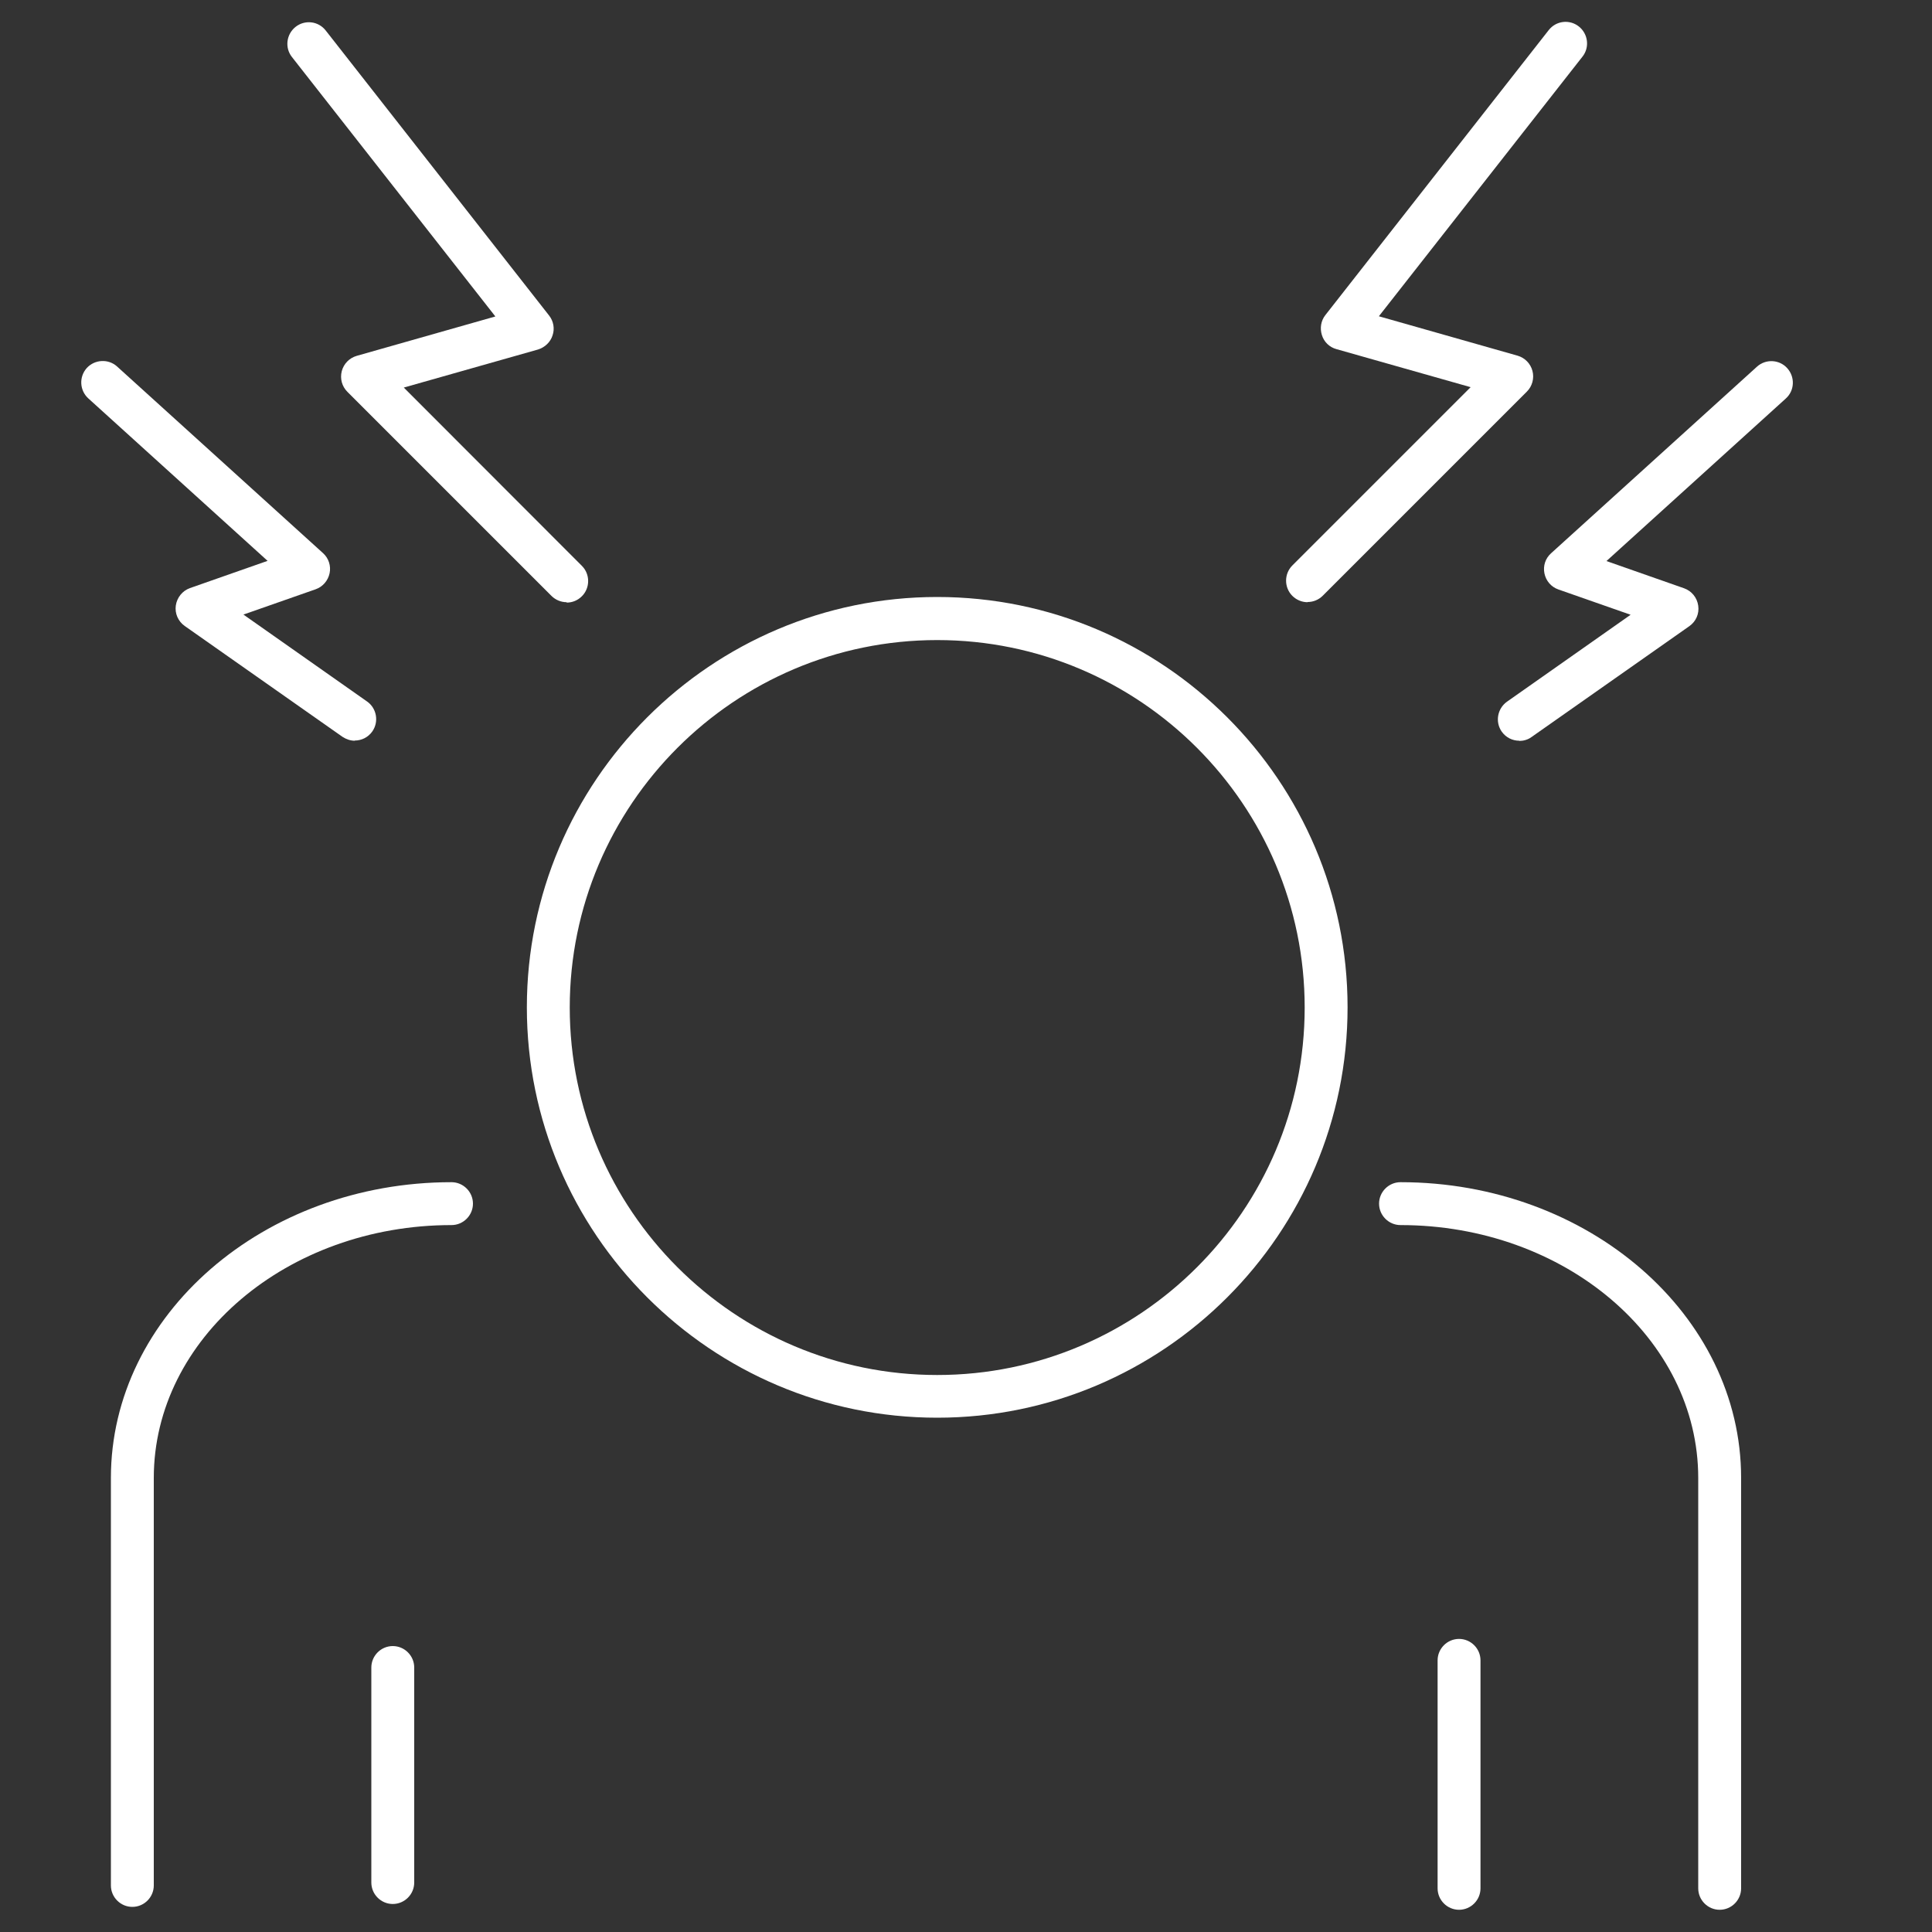 <?xml version="1.0" encoding="UTF-8"?> <svg xmlns="http://www.w3.org/2000/svg" id="Layer_1" data-name="Layer 1" viewBox="0 0 100 100"><rect x="0" y="0" width="100" height="100" fill="#333333" stroke="none"/><defs><style> .cls-1 { fill: #fff; } </style></defs><path class="cls-1" d="M48.51,73.38c-11.71,0-21.24-9.53-21.24-21.24s9.53-21.24,21.24-21.24,21.24,9.53,21.24,21.24-9.53,21.24-21.24,21.24ZM48.51,33.13c-10.49,0-19.02,8.53-19.02,19.02s8.53,19.02,19.02,19.02,19.02-8.53,19.02-19.02-8.53-19.02-19.02-19.02Z"></path><path class="cls-1" d="M75.52,98.85c-.61,0-1.11-.5-1.11-1.11v-11.8c0-.61.5-1.11,1.11-1.11s1.11.5,1.11,1.11v11.8c0,.61-.5,1.11-1.11,1.11Z"></path><path class="cls-1" d="M89.01,98.85c-.61,0-1.11-.5-1.11-1.11v-21.24c0-7.22-6.91-13.09-15.41-13.09-.61,0-1.11-.5-1.11-1.11s.5-1.11,1.11-1.11c9.72,0,17.63,6.87,17.63,15.31v21.24c0,.61-.5,1.11-1.11,1.11Z"></path><path class="cls-1" d="M20.33,98.55c-.61,0-1.11-.5-1.11-1.11v-11.13c0-.61.5-1.11,1.11-1.11s1.11.5,1.11,1.11v11.13c0,.61-.5,1.11-1.11,1.11Z"></path><path class="cls-1" d="M6.85,98.7c-.61,0-1.11-.5-1.11-1.11v-21.09c0-8.44,7.91-15.31,17.63-15.31.61,0,1.11.5,1.11,1.11s-.5,1.11-1.11,1.11c-8.5,0-15.41,5.87-15.41,13.09v21.09c0,.61-.5,1.11-1.11,1.11Z"></path><path class="cls-1" d="M29.33,31.17c-.28,0-.57-.11-.79-.33l-10.56-10.56c-.28-.28-.39-.68-.29-1.07.1-.38.39-.68.77-.79l7.18-2.04L15.11,2.95c-.38-.48-.29-1.18.19-1.56.48-.38,1.18-.3,1.56.19l11.56,14.75c.23.29.3.68.18,1.03-.11.35-.4.62-.75.73l-6.95,1.97,9.22,9.23c.43.43.43,1.14,0,1.57-.22.22-.5.33-.79.33Z"></path><path class="cls-1" d="M18.37,38.34c-.22,0-.44-.07-.64-.2l-8.17-5.74c-.34-.24-.52-.65-.46-1.06s.34-.76.73-.9l4.02-1.41-9.28-8.41c-.45-.41-.49-1.11-.08-1.57.41-.45,1.12-.49,1.57-.08l10.66,9.66c.29.26.42.66.34,1.04s-.35.7-.72.83l-3.74,1.31,6.4,4.5c.5.35.62,1.05.27,1.55-.22.31-.56.47-.91.47Z"></path><path class="cls-1" d="M67.68,31.17c-.28,0-.57-.11-.79-.33-.43-.43-.43-1.14,0-1.57l9.23-9.23-6.95-1.97c-.36-.1-.64-.37-.75-.73-.11-.35-.05-.74.18-1.03l11.56-14.75c.38-.49,1.08-.57,1.56-.19.48.38.57,1.08.19,1.56l-10.54,13.44,7.18,2.04c.38.11.67.41.77.79.1.38-.01.79-.29,1.07l-10.56,10.56c-.22.22-.5.33-.79.33Z"></path><path class="cls-1" d="M78.64,38.34c-.35,0-.69-.16-.91-.47-.35-.5-.23-1.19.27-1.55l6.4-4.5-3.74-1.31c-.37-.13-.64-.44-.72-.83s.05-.78.34-1.04l10.66-9.66c.45-.41,1.16-.38,1.57.08.41.46.38,1.16-.08,1.57l-9.28,8.41,4.02,1.41c.39.14.67.48.73.9s-.12.82-.46,1.06l-8.17,5.74c-.19.14-.42.2-.64.2Z"></path></svg> 